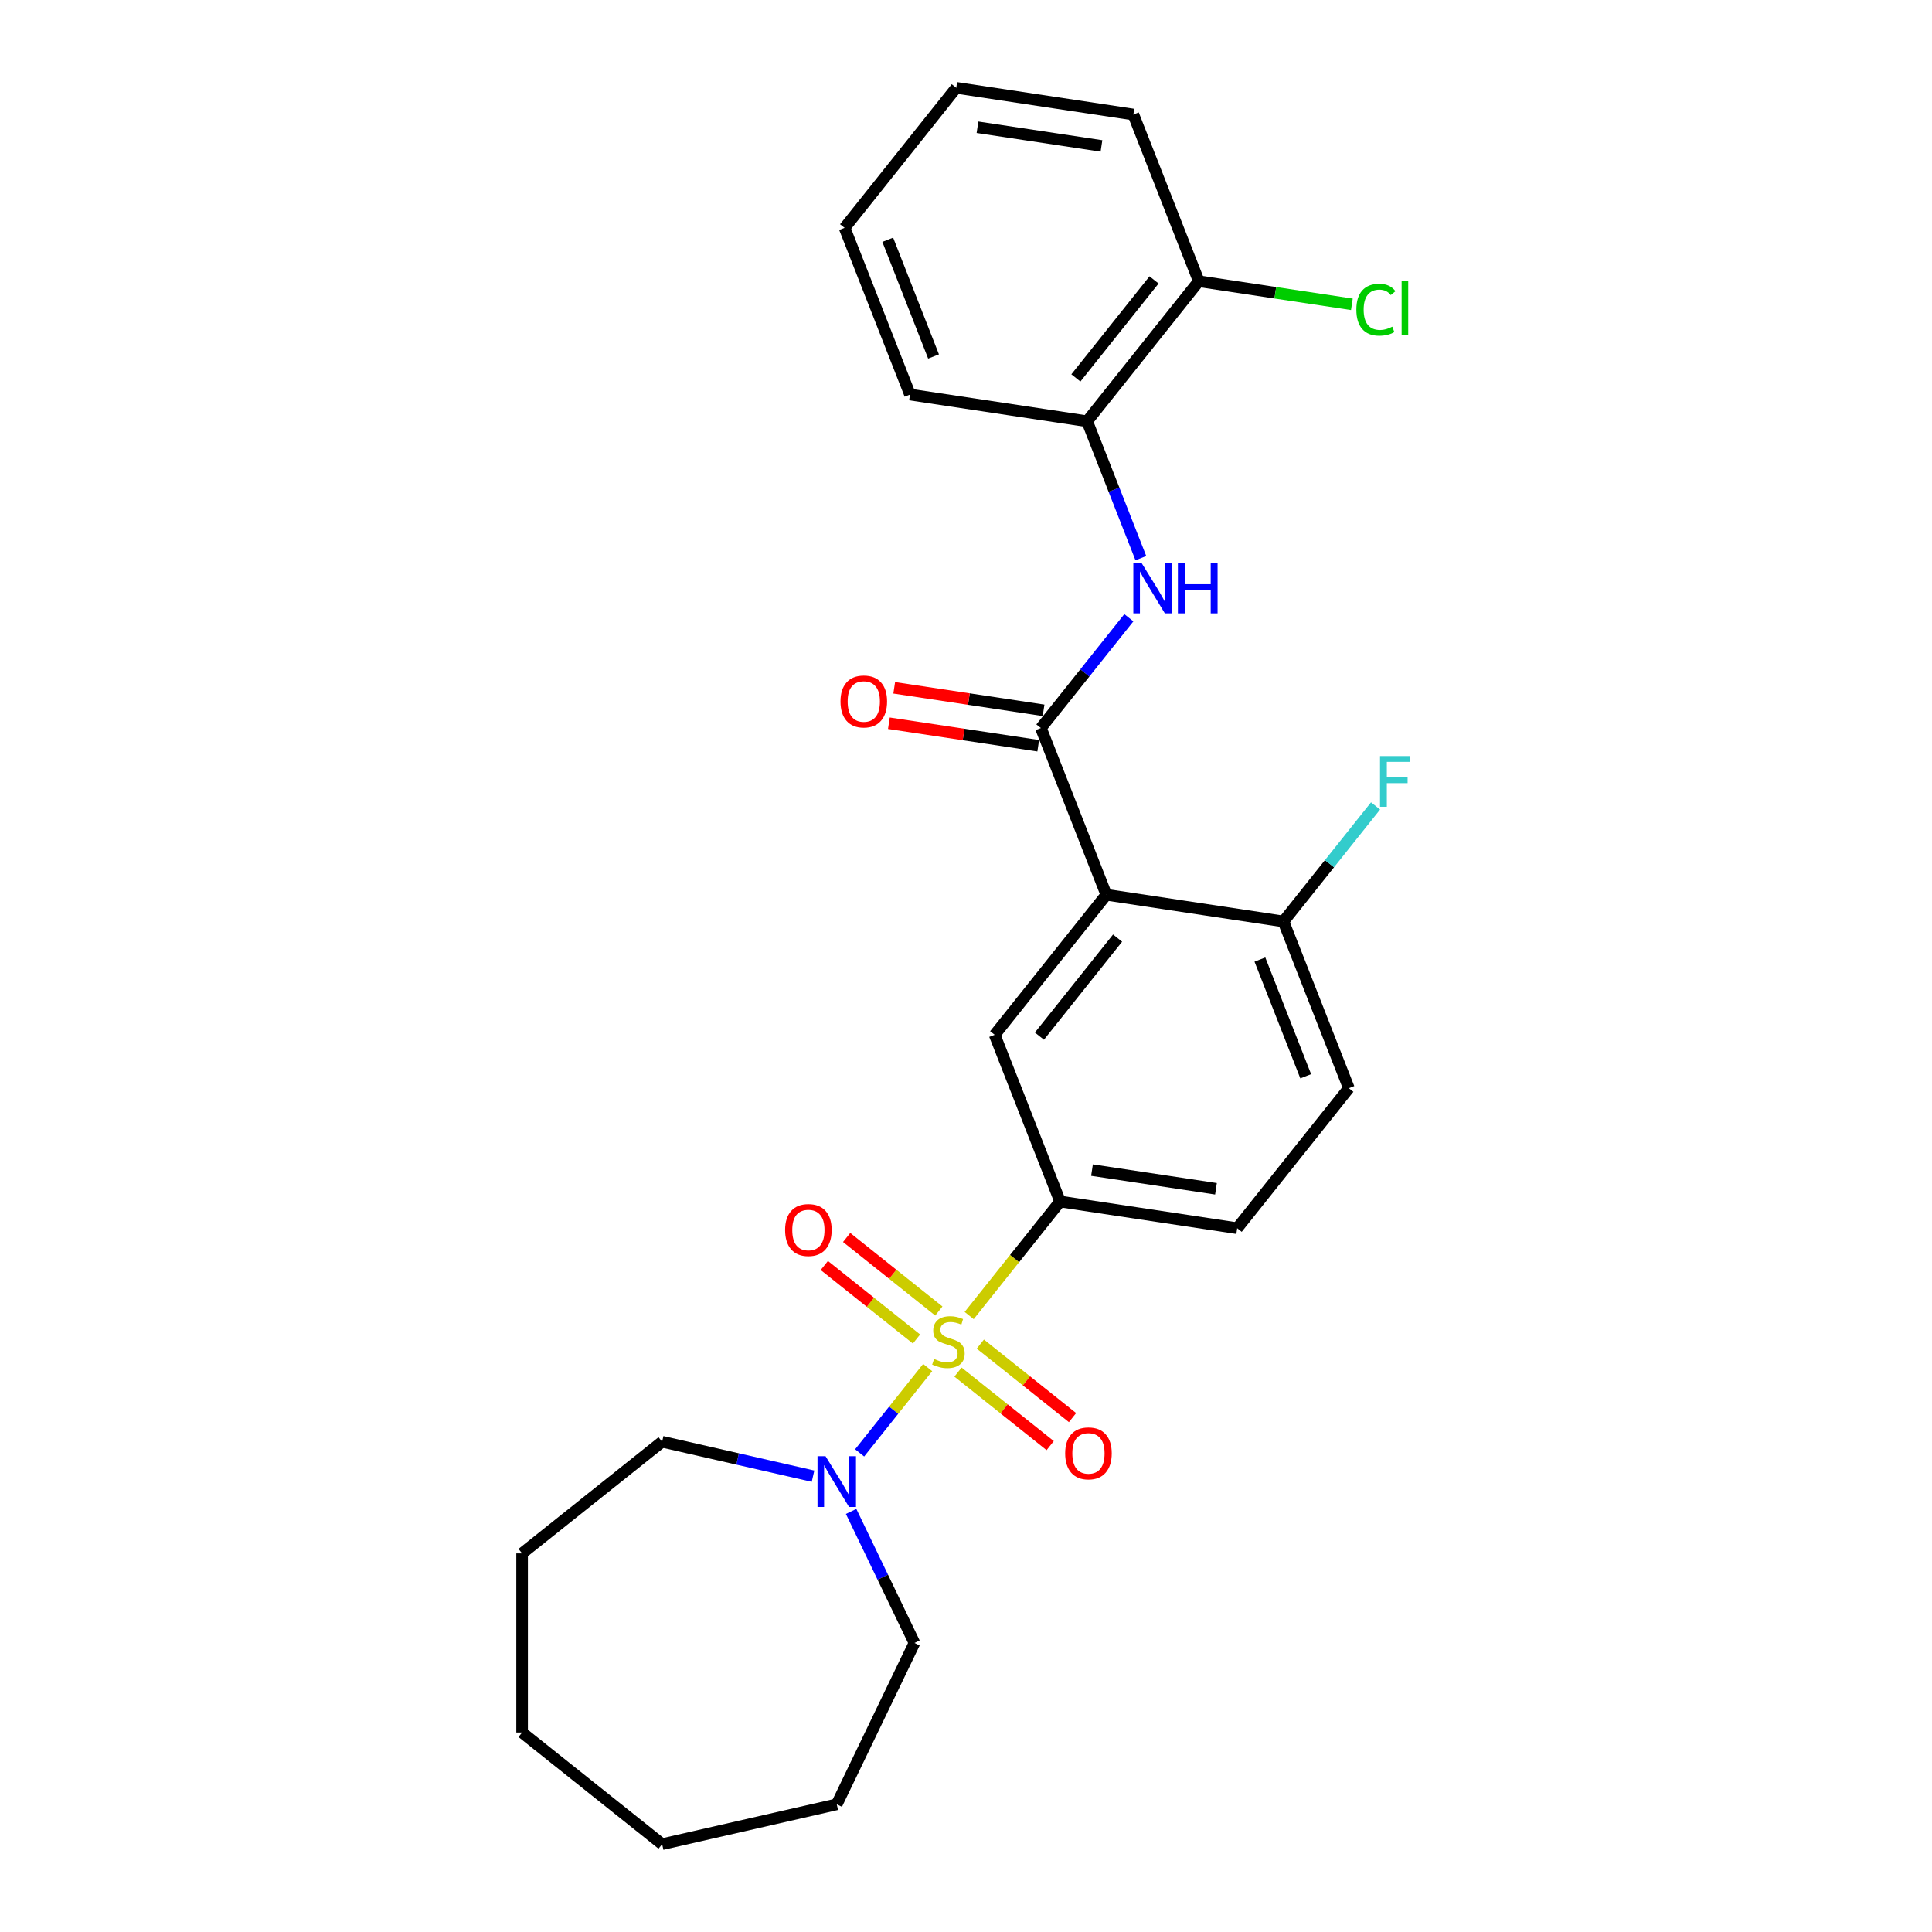 <?xml version='1.0' encoding='iso-8859-1'?>
<svg version='1.1' baseProfile='full'
              xmlns='http://www.w3.org/2000/svg'
                      xmlns:rdkit='http://www.rdkit.org/xml'
                      xmlns:xlink='http://www.w3.org/1999/xlink'
                  xml:space='preserve'
width='1000px' height='1000px' viewBox='0 0 1000 1000'>
<!-- END OF HEADER -->
<rect style='opacity:1.0;fill:#FFFFFF;stroke:none' width='1000' height='1000' x='0' y='0'> </rect>
<path class='bond-2' d='M 501.637,680.923 L 525.17,651.414' style='fill:none;fill-rule:evenodd;stroke:#CCCC00;stroke-width:6px;stroke-linecap:butt;stroke-linejoin:miter;stroke-opacity:1' />
<path class='bond-2' d='M 525.17,651.414 L 548.703,621.904' style='fill:none;fill-rule:evenodd;stroke:#000000;stroke-width:6px;stroke-linecap:butt;stroke-linejoin:miter;stroke-opacity:1' />
<path class='bond-3' d='M 480.167,707.847 L 462.555,729.93' style='fill:none;fill-rule:evenodd;stroke:#CCCC00;stroke-width:6px;stroke-linecap:butt;stroke-linejoin:miter;stroke-opacity:1' />
<path class='bond-3' d='M 462.555,729.93 L 444.944,752.014' style='fill:none;fill-rule:evenodd;stroke:#0000FF;stroke-width:6px;stroke-linecap:butt;stroke-linejoin:miter;stroke-opacity:1' />
<path class='bond-6' d='M 485.947,678.576 L 462.087,659.548' style='fill:none;fill-rule:evenodd;stroke:#CCCC00;stroke-width:6px;stroke-linecap:butt;stroke-linejoin:miter;stroke-opacity:1' />
<path class='bond-6' d='M 462.087,659.548 L 438.228,640.521' style='fill:none;fill-rule:evenodd;stroke:#FF0000;stroke-width:6px;stroke-linecap:butt;stroke-linejoin:miter;stroke-opacity:1' />
<path class='bond-6' d='M 474.386,693.072 L 450.527,674.045' style='fill:none;fill-rule:evenodd;stroke:#CCCC00;stroke-width:6px;stroke-linecap:butt;stroke-linejoin:miter;stroke-opacity:1' />
<path class='bond-6' d='M 450.527,674.045 L 426.667,655.017' style='fill:none;fill-rule:evenodd;stroke:#FF0000;stroke-width:6px;stroke-linecap:butt;stroke-linejoin:miter;stroke-opacity:1' />
<path class='bond-7' d='M 495.857,710.194 L 519.717,729.222' style='fill:none;fill-rule:evenodd;stroke:#CCCC00;stroke-width:6px;stroke-linecap:butt;stroke-linejoin:miter;stroke-opacity:1' />
<path class='bond-7' d='M 519.717,729.222 L 543.576,748.249' style='fill:none;fill-rule:evenodd;stroke:#FF0000;stroke-width:6px;stroke-linecap:butt;stroke-linejoin:miter;stroke-opacity:1' />
<path class='bond-7' d='M 507.417,695.698 L 531.277,714.725' style='fill:none;fill-rule:evenodd;stroke:#CCCC00;stroke-width:6px;stroke-linecap:butt;stroke-linejoin:miter;stroke-opacity:1' />
<path class='bond-7' d='M 531.277,714.725 L 555.136,733.753' style='fill:none;fill-rule:evenodd;stroke:#FF0000;stroke-width:6px;stroke-linecap:butt;stroke-linejoin:miter;stroke-opacity:1' />
<path class='bond-0' d='M 572.635,463.126 L 514.834,535.607' style='fill:none;fill-rule:evenodd;stroke:#000000;stroke-width:6px;stroke-linecap:butt;stroke-linejoin:miter;stroke-opacity:1' />
<path class='bond-0' d='M 578.461,485.558 L 538,536.295' style='fill:none;fill-rule:evenodd;stroke:#000000;stroke-width:6px;stroke-linecap:butt;stroke-linejoin:miter;stroke-opacity:1' />
<path class='bond-1' d='M 572.635,463.126 L 538.766,376.828' style='fill:none;fill-rule:evenodd;stroke:#000000;stroke-width:6px;stroke-linecap:butt;stroke-linejoin:miter;stroke-opacity:1' />
<path class='bond-27' d='M 572.635,463.126 L 664.306,476.943' style='fill:none;fill-rule:evenodd;stroke:#000000;stroke-width:6px;stroke-linecap:butt;stroke-linejoin:miter;stroke-opacity:1' />
<path class='bond-5' d='M 538.766,376.828 L 561.529,348.284' style='fill:none;fill-rule:evenodd;stroke:#000000;stroke-width:6px;stroke-linecap:butt;stroke-linejoin:miter;stroke-opacity:1' />
<path class='bond-5' d='M 561.529,348.284 L 584.293,319.739' style='fill:none;fill-rule:evenodd;stroke:#0000FF;stroke-width:6px;stroke-linecap:butt;stroke-linejoin:miter;stroke-opacity:1' />
<path class='bond-10' d='M 540.148,367.661 L 501.497,361.836' style='fill:none;fill-rule:evenodd;stroke:#000000;stroke-width:6px;stroke-linecap:butt;stroke-linejoin:miter;stroke-opacity:1' />
<path class='bond-10' d='M 501.497,361.836 L 462.846,356.01' style='fill:none;fill-rule:evenodd;stroke:#FF0000;stroke-width:6px;stroke-linecap:butt;stroke-linejoin:miter;stroke-opacity:1' />
<path class='bond-10' d='M 537.384,385.995 L 498.734,380.17' style='fill:none;fill-rule:evenodd;stroke:#000000;stroke-width:6px;stroke-linecap:butt;stroke-linejoin:miter;stroke-opacity:1' />
<path class='bond-10' d='M 498.734,380.17 L 460.083,374.344' style='fill:none;fill-rule:evenodd;stroke:#FF0000;stroke-width:6px;stroke-linecap:butt;stroke-linejoin:miter;stroke-opacity:1' />
<path class='bond-4' d='M 548.703,621.904 L 514.834,535.607' style='fill:none;fill-rule:evenodd;stroke:#000000;stroke-width:6px;stroke-linecap:butt;stroke-linejoin:miter;stroke-opacity:1' />
<path class='bond-11' d='M 548.703,621.904 L 640.374,635.722' style='fill:none;fill-rule:evenodd;stroke:#000000;stroke-width:6px;stroke-linecap:butt;stroke-linejoin:miter;stroke-opacity:1' />
<path class='bond-11' d='M 565.217,605.643 L 629.387,615.315' style='fill:none;fill-rule:evenodd;stroke:#000000;stroke-width:6px;stroke-linecap:butt;stroke-linejoin:miter;stroke-opacity:1' />
<path class='bond-16' d='M 440.538,782.31 L 456.931,816.351' style='fill:none;fill-rule:evenodd;stroke:#0000FF;stroke-width:6px;stroke-linecap:butt;stroke-linejoin:miter;stroke-opacity:1' />
<path class='bond-16' d='M 456.931,816.351 L 473.324,850.391' style='fill:none;fill-rule:evenodd;stroke:#000000;stroke-width:6px;stroke-linecap:butt;stroke-linejoin:miter;stroke-opacity:1' />
<path class='bond-17' d='M 420.826,764.064 L 381.773,755.15' style='fill:none;fill-rule:evenodd;stroke:#0000FF;stroke-width:6px;stroke-linecap:butt;stroke-linejoin:miter;stroke-opacity:1' />
<path class='bond-17' d='M 381.773,755.15 L 342.719,746.237' style='fill:none;fill-rule:evenodd;stroke:#000000;stroke-width:6px;stroke-linecap:butt;stroke-linejoin:miter;stroke-opacity:1' />
<path class='bond-8' d='M 590.506,288.903 L 576.602,253.476' style='fill:none;fill-rule:evenodd;stroke:#0000FF;stroke-width:6px;stroke-linecap:butt;stroke-linejoin:miter;stroke-opacity:1' />
<path class='bond-8' d='M 576.602,253.476 L 562.698,218.05' style='fill:none;fill-rule:evenodd;stroke:#000000;stroke-width:6px;stroke-linecap:butt;stroke-linejoin:miter;stroke-opacity:1' />
<path class='bond-12' d='M 562.698,218.05 L 620.499,145.569' style='fill:none;fill-rule:evenodd;stroke:#000000;stroke-width:6px;stroke-linecap:butt;stroke-linejoin:miter;stroke-opacity:1' />
<path class='bond-12' d='M 556.872,195.618 L 597.333,144.881' style='fill:none;fill-rule:evenodd;stroke:#000000;stroke-width:6px;stroke-linecap:butt;stroke-linejoin:miter;stroke-opacity:1' />
<path class='bond-18' d='M 562.698,218.05 L 471.027,204.233' style='fill:none;fill-rule:evenodd;stroke:#000000;stroke-width:6px;stroke-linecap:butt;stroke-linejoin:miter;stroke-opacity:1' />
<path class='bond-9' d='M 664.306,476.943 L 698.175,563.241' style='fill:none;fill-rule:evenodd;stroke:#000000;stroke-width:6px;stroke-linecap:butt;stroke-linejoin:miter;stroke-opacity:1' />
<path class='bond-9' d='M 652.127,496.662 L 675.835,557.07' style='fill:none;fill-rule:evenodd;stroke:#000000;stroke-width:6px;stroke-linecap:butt;stroke-linejoin:miter;stroke-opacity:1' />
<path class='bond-14' d='M 664.306,476.943 L 688.145,447.05' style='fill:none;fill-rule:evenodd;stroke:#000000;stroke-width:6px;stroke-linecap:butt;stroke-linejoin:miter;stroke-opacity:1' />
<path class='bond-14' d='M 688.145,447.05 L 711.984,417.157' style='fill:none;fill-rule:evenodd;stroke:#33CCCC;stroke-width:6px;stroke-linecap:butt;stroke-linejoin:miter;stroke-opacity:1' />
<path class='bond-13' d='M 640.374,635.722 L 698.175,563.241' style='fill:none;fill-rule:evenodd;stroke:#000000;stroke-width:6px;stroke-linecap:butt;stroke-linejoin:miter;stroke-opacity:1' />
<path class='bond-15' d='M 620.499,145.569 L 660.114,151.54' style='fill:none;fill-rule:evenodd;stroke:#000000;stroke-width:6px;stroke-linecap:butt;stroke-linejoin:miter;stroke-opacity:1' />
<path class='bond-15' d='M 660.114,151.54 L 699.729,157.511' style='fill:none;fill-rule:evenodd;stroke:#00CC00;stroke-width:6px;stroke-linecap:butt;stroke-linejoin:miter;stroke-opacity:1' />
<path class='bond-19' d='M 620.499,145.569 L 586.63,59.272' style='fill:none;fill-rule:evenodd;stroke:#000000;stroke-width:6px;stroke-linecap:butt;stroke-linejoin:miter;stroke-opacity:1' />
<path class='bond-20' d='M 473.324,850.391 L 433.101,933.916' style='fill:none;fill-rule:evenodd;stroke:#000000;stroke-width:6px;stroke-linecap:butt;stroke-linejoin:miter;stroke-opacity:1' />
<path class='bond-21' d='M 342.719,746.237 L 270.238,804.038' style='fill:none;fill-rule:evenodd;stroke:#000000;stroke-width:6px;stroke-linecap:butt;stroke-linejoin:miter;stroke-opacity:1' />
<path class='bond-22' d='M 471.027,204.233 L 437.158,117.935' style='fill:none;fill-rule:evenodd;stroke:#000000;stroke-width:6px;stroke-linecap:butt;stroke-linejoin:miter;stroke-opacity:1' />
<path class='bond-22' d='M 483.206,184.514 L 459.498,124.106' style='fill:none;fill-rule:evenodd;stroke:#000000;stroke-width:6px;stroke-linecap:butt;stroke-linejoin:miter;stroke-opacity:1' />
<path class='bond-28' d='M 586.63,59.272 L 494.959,45.455' style='fill:none;fill-rule:evenodd;stroke:#000000;stroke-width:6px;stroke-linecap:butt;stroke-linejoin:miter;stroke-opacity:1' />
<path class='bond-28' d='M 570.116,75.533 L 505.946,65.861' style='fill:none;fill-rule:evenodd;stroke:#000000;stroke-width:6px;stroke-linecap:butt;stroke-linejoin:miter;stroke-opacity:1' />
<path class='bond-24' d='M 433.101,933.916 L 342.719,954.545' style='fill:none;fill-rule:evenodd;stroke:#000000;stroke-width:6px;stroke-linecap:butt;stroke-linejoin:miter;stroke-opacity:1' />
<path class='bond-25' d='M 270.238,804.038 L 270.238,896.744' style='fill:none;fill-rule:evenodd;stroke:#000000;stroke-width:6px;stroke-linecap:butt;stroke-linejoin:miter;stroke-opacity:1' />
<path class='bond-23' d='M 437.158,117.935 L 494.959,45.455' style='fill:none;fill-rule:evenodd;stroke:#000000;stroke-width:6px;stroke-linecap:butt;stroke-linejoin:miter;stroke-opacity:1' />
<path class='bond-26' d='M 342.719,954.545 L 270.238,896.744' style='fill:none;fill-rule:evenodd;stroke:#000000;stroke-width:6px;stroke-linecap:butt;stroke-linejoin:miter;stroke-opacity:1' />
<path  class='atom-0' d='M 483.485 703.396
Q 483.782 703.507, 485.006 704.026
Q 486.23 704.546, 487.564 704.879
Q 488.937 705.176, 490.272 705.176
Q 492.756 705.176, 494.202 703.989
Q 495.648 702.766, 495.648 700.652
Q 495.648 699.206, 494.907 698.316
Q 494.202 697.426, 493.09 696.944
Q 491.977 696.462, 490.123 695.905
Q 487.787 695.201, 486.378 694.533
Q 485.006 693.866, 484.005 692.457
Q 483.04 691.048, 483.04 688.674
Q 483.04 685.374, 485.265 683.334
Q 487.527 681.295, 491.977 681.295
Q 495.018 681.295, 498.467 682.741
L 497.614 685.597
Q 494.462 684.299, 492.089 684.299
Q 489.53 684.299, 488.121 685.374
Q 486.712 686.412, 486.749 688.229
Q 486.749 689.638, 487.453 690.491
Q 488.195 691.344, 489.233 691.826
Q 490.309 692.308, 492.089 692.865
Q 494.462 693.606, 495.871 694.348
Q 497.28 695.09, 498.281 696.61
Q 499.32 698.093, 499.32 700.652
Q 499.32 704.286, 496.872 706.251
Q 494.462 708.18, 490.42 708.18
Q 488.084 708.18, 486.304 707.661
Q 484.561 707.178, 482.484 706.326
L 483.485 703.396
' fill='#CCCC00'/>
<path  class='atom-4' d='M 427.297 753.738
L 435.9 767.644
Q 436.753 769.016, 438.125 771.501
Q 439.497 773.985, 439.571 774.134
L 439.571 753.738
L 443.057 753.738
L 443.057 779.993
L 439.46 779.993
L 430.227 764.789
Q 429.151 763.009, 428.002 760.97
Q 426.889 758.93, 426.556 758.3
L 426.556 779.993
L 423.144 779.993
L 423.144 753.738
L 427.297 753.738
' fill='#0000FF'/>
<path  class='atom-6' d='M 590.764 291.221
L 599.367 305.126
Q 600.22 306.499, 601.592 308.983
Q 602.964 311.468, 603.038 311.616
L 603.038 291.221
L 606.524 291.221
L 606.524 317.475
L 602.927 317.475
L 593.693 302.271
Q 592.618 300.491, 591.468 298.452
Q 590.356 296.412, 590.022 295.782
L 590.022 317.475
L 586.611 317.475
L 586.611 291.221
L 590.764 291.221
' fill='#0000FF'/>
<path  class='atom-6' d='M 609.676 291.221
L 613.236 291.221
L 613.236 302.382
L 626.66 302.382
L 626.66 291.221
L 630.22 291.221
L 630.22 317.475
L 626.66 317.475
L 626.66 305.349
L 613.236 305.349
L 613.236 317.475
L 609.676 317.475
L 609.676 291.221
' fill='#0000FF'/>
<path  class='atom-7' d='M 406.37 636.658
Q 406.37 630.354, 409.484 626.831
Q 412.599 623.308, 418.421 623.308
Q 424.243 623.308, 427.358 626.831
Q 430.473 630.354, 430.473 636.658
Q 430.473 643.036, 427.321 646.67
Q 424.169 650.267, 418.421 650.267
Q 412.636 650.267, 409.484 646.67
Q 406.37 643.073, 406.37 636.658
M 418.421 647.301
Q 422.426 647.301, 424.577 644.631
Q 426.765 641.924, 426.765 636.658
Q 426.765 631.503, 424.577 628.908
Q 422.426 626.275, 418.421 626.275
Q 414.416 626.275, 412.229 628.871
Q 410.078 631.466, 410.078 636.658
Q 410.078 641.961, 412.229 644.631
Q 414.416 647.301, 418.421 647.301
' fill='#FF0000'/>
<path  class='atom-8' d='M 551.331 752.261
Q 551.331 745.957, 554.446 742.434
Q 557.561 738.911, 563.383 738.911
Q 569.204 738.911, 572.319 742.434
Q 575.434 745.957, 575.434 752.261
Q 575.434 758.639, 572.282 762.273
Q 569.13 765.87, 563.383 765.87
Q 557.598 765.87, 554.446 762.273
Q 551.331 758.676, 551.331 752.261
M 563.383 762.903
Q 567.387 762.903, 569.538 760.233
Q 571.726 757.526, 571.726 752.261
Q 571.726 747.106, 569.538 744.51
Q 567.387 741.877, 563.383 741.877
Q 559.378 741.877, 557.19 744.473
Q 555.039 747.069, 555.039 752.261
Q 555.039 757.563, 557.19 760.233
Q 559.378 762.903, 563.383 762.903
' fill='#FF0000'/>
<path  class='atom-11' d='M 435.043 363.085
Q 435.043 356.781, 438.158 353.259
Q 441.273 349.736, 447.095 349.736
Q 452.917 349.736, 456.032 353.259
Q 459.147 356.781, 459.147 363.085
Q 459.147 369.464, 455.995 373.098
Q 452.843 376.695, 447.095 376.695
Q 441.31 376.695, 438.158 373.098
Q 435.043 369.501, 435.043 363.085
M 447.095 373.728
Q 451.1 373.728, 453.251 371.058
Q 455.439 368.351, 455.439 363.085
Q 455.439 357.931, 453.251 355.335
Q 451.1 352.702, 447.095 352.702
Q 443.09 352.702, 440.902 355.298
Q 438.752 357.894, 438.752 363.085
Q 438.752 368.388, 440.902 371.058
Q 443.09 373.728, 447.095 373.728
' fill='#FF0000'/>
<path  class='atom-15' d='M 714.301 391.335
L 729.913 391.335
L 729.913 394.339
L 717.824 394.339
L 717.824 402.312
L 728.578 402.312
L 728.578 405.353
L 717.824 405.353
L 717.824 417.59
L 714.301 417.59
L 714.301 391.335
' fill='#33CCCC'/>
<path  class='atom-16' d='M 702.046 160.295
Q 702.046 153.769, 705.087 150.357
Q 708.165 146.908, 713.987 146.908
Q 719.401 146.908, 722.293 150.728
L 719.846 152.73
Q 717.732 149.949, 713.987 149.949
Q 710.019 149.949, 707.905 152.619
Q 705.829 155.252, 705.829 160.295
Q 705.829 165.487, 707.98 168.157
Q 710.167 170.827, 714.395 170.827
Q 717.287 170.827, 720.662 169.084
L 721.7 171.865
Q 720.328 172.755, 718.251 173.274
Q 716.175 173.793, 713.876 173.793
Q 708.165 173.793, 705.087 170.307
Q 702.046 166.822, 702.046 160.295
' fill='#00CC00'/>
<path  class='atom-16' d='M 725.483 145.314
L 728.894 145.314
L 728.894 173.459
L 725.483 173.459
L 725.483 145.314
' fill='#00CC00'/>
</svg>
